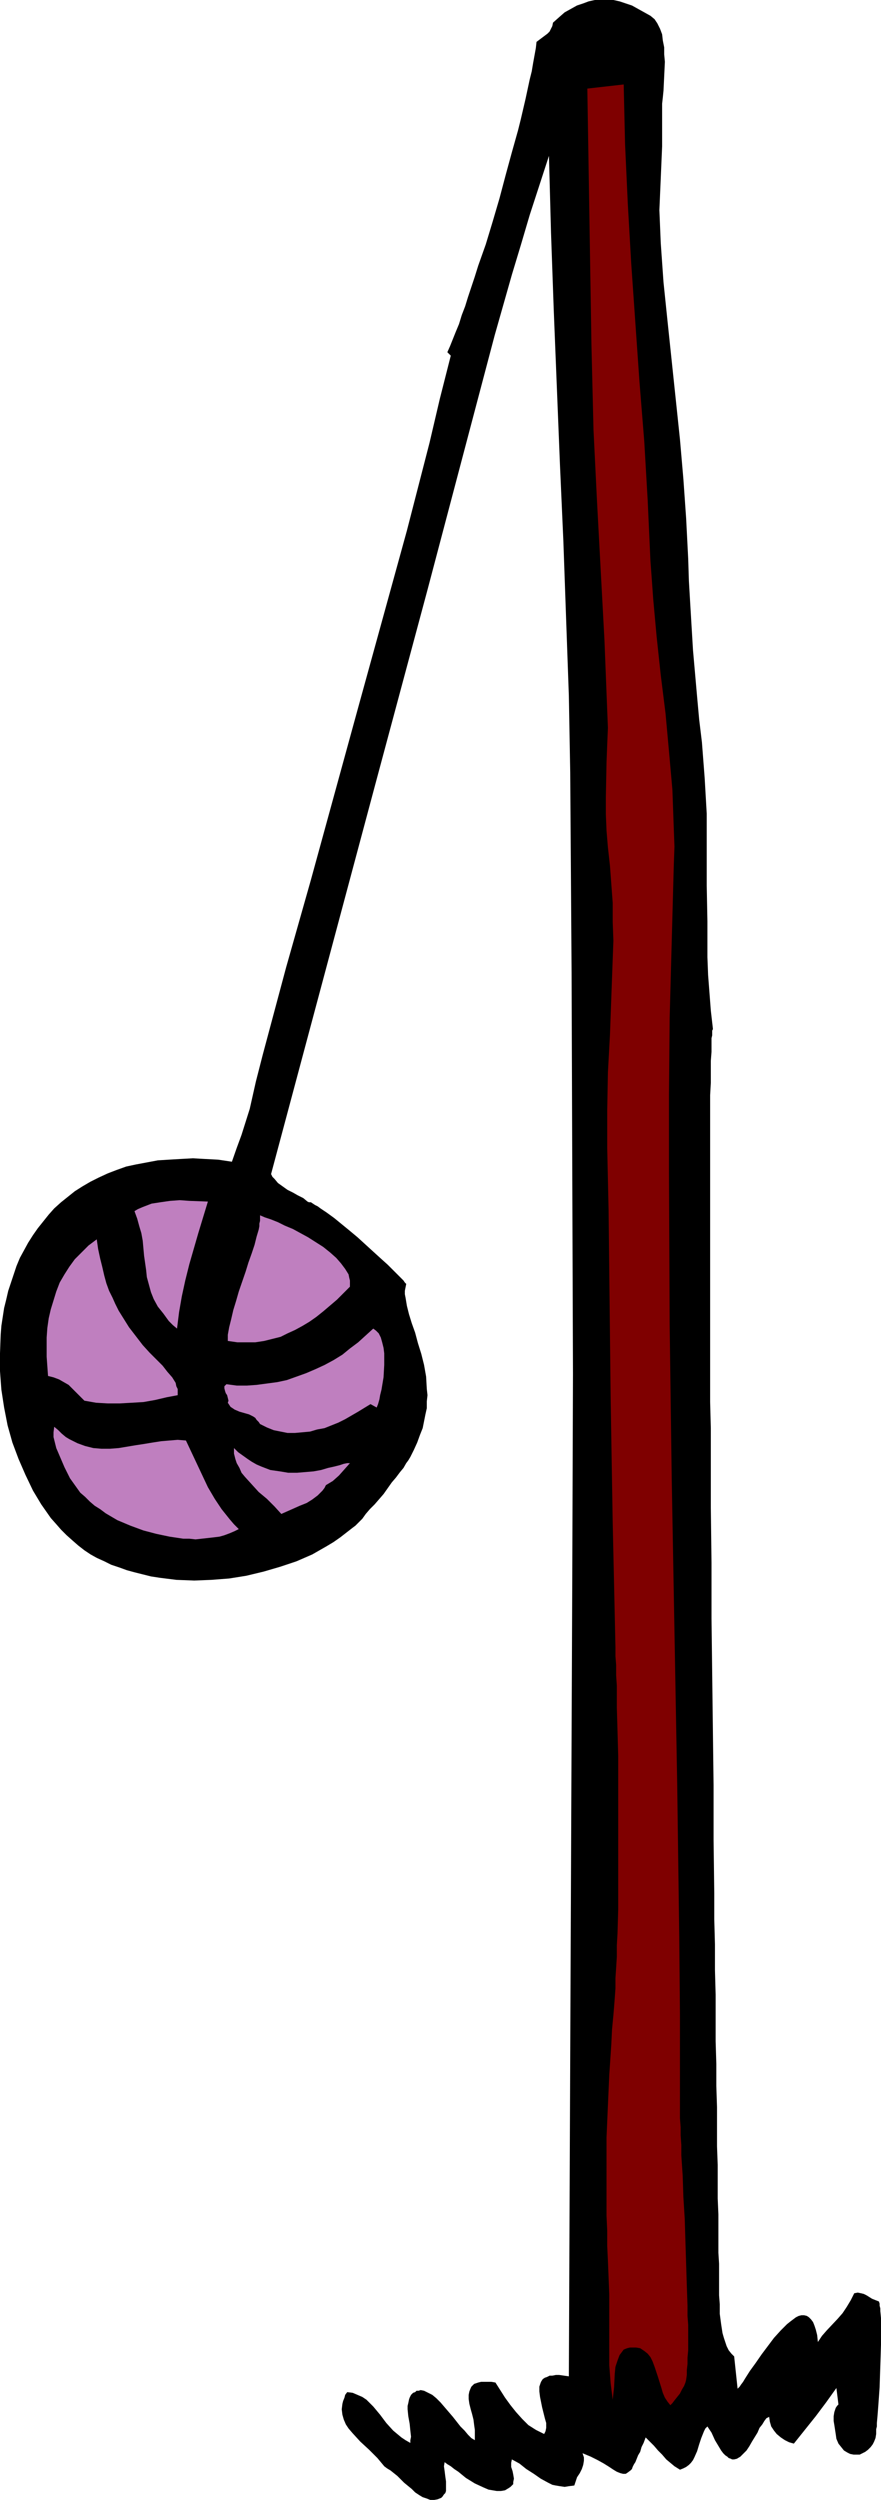 <?xml version="1.0" encoding="UTF-8" standalone="no"?>
<svg
   version="1.0"
   width="54.907mm"
   height="155.668mm"
   id="svg8"
   sodipodi:docname="Tetherball 1.wmf"
   xmlns:inkscape="http://www.inkscape.org/namespaces/inkscape"
   xmlns:sodipodi="http://sodipodi.sourceforge.net/DTD/sodipodi-0.dtd"
   xmlns="http://www.w3.org/2000/svg"
   xmlns:svg="http://www.w3.org/2000/svg">
  <sodipodi:namedview
     id="namedview8"
     pagecolor="#ffffff"
     bordercolor="#000000"
     borderopacity="0.25"
     inkscape:showpageshadow="2"
     inkscape:pageopacity="0.0"
     inkscape:pagecheckerboard="0"
     inkscape:deskcolor="#d1d1d1"
     inkscape:document-units="mm" />
  <defs
     id="defs1">
    <pattern
       id="WMFhbasepattern"
       patternUnits="userSpaceOnUse"
       width="6"
       height="6"
       x="0"
       y="0" />
  </defs>
  <path
     style="fill:#000000;fill-opacity:1;fill-rule:evenodd;stroke:none"
     d="m 167.924,242.063 v 0.162 l -0.162,0.323 v 0.162 0.485 0.485 l -0.162,0.646 v 0.646 0.808 0.808 0.97 l -0.162,2.101 v 2.424 2.747 l -0.162,2.909 v 3.393 3.555 3.717 38.297 5.656 11.635 5.979 l 0.162,6.14 v 6.14 12.604 l 0.162,12.927 v 13.089 l 0.323,26.339 0.162,12.927 v 12.927 l 0.162,12.443 v 6.14 l 0.162,5.979 v 5.979 l 0.162,5.817 v 5.494 5.494 l 0.162,5.333 v 5.171 l 0.162,5.009 v 4.686 4.525 l 0.162,4.363 v 4.04 3.878 l 0.162,3.717 v 3.232 3.07 2.747 l 0.162,2.585 v 2.101 1.939 0.808 0.646 1.939 l 0.162,2.101 v 2.262 l 0.323,2.424 0.323,2.101 0.323,1.131 0.323,0.97 0.323,0.97 0.485,0.97 0.646,0.808 0.646,0.646 0.808,7.595 0.485,-0.485 0.323,-0.485 0.485,-0.646 0.485,-0.808 1.131,-1.778 1.293,-1.778 1.455,-2.101 1.455,-1.939 1.455,-1.939 1.616,-1.778 1.455,-1.454 0.808,-0.646 0.646,-0.485 0.646,-0.485 0.646,-0.323 0.646,-0.162 h 0.646 l 0.646,0.162 0.485,0.323 0.485,0.485 0.485,0.646 0.323,0.808 0.323,0.97 0.323,1.293 0.162,1.616 0.97,-1.454 1.131,-1.293 2.586,-2.747 1.131,-1.293 0.97,-1.454 0.97,-1.616 0.808,-1.616 0.808,-0.162 0.808,0.162 0.646,0.162 0.646,0.323 1.293,0.808 0.808,0.323 0.808,0.323 0.162,0.485 v 0.485 l 0.162,0.646 v 0.646 l 0.162,1.616 v 1.939 4.363 l -0.162,5.009 -0.162,5.009 -0.162,2.262 -0.162,2.262 -0.162,2.101 -0.162,1.778 v 0.808 l -0.162,0.646 v 0.646 0.485 l -0.162,0.97 -0.323,0.808 -0.323,0.646 -0.485,0.646 -0.646,0.646 -0.646,0.485 -0.646,0.323 -0.646,0.323 h -0.808 -0.646 l -0.808,-0.162 -0.646,-0.323 -0.808,-0.485 -0.646,-0.808 -0.646,-0.808 -0.485,-1.131 -0.162,-1.131 -0.323,-2.101 -0.162,-0.97 v -1.131 l 0.162,-0.97 0.323,-0.97 0.323,-0.485 0.323,-0.323 -0.485,-3.878 -2.424,3.393 -2.424,3.232 -5.172,6.464 -1.131,-0.323 -0.97,-0.485 -0.97,-0.646 -0.97,-0.808 -0.646,-0.808 -0.646,-0.97 -0.323,-1.131 -0.162,-1.131 -0.646,0.323 -0.485,0.646 -0.485,0.808 -0.646,0.808 -0.485,1.131 -1.293,2.101 -0.646,1.131 -0.646,0.97 -0.808,0.808 -0.646,0.646 -0.808,0.485 -0.646,0.162 h -0.485 l -0.323,-0.162 -0.485,-0.162 -0.323,-0.323 -0.485,-0.323 -0.485,-0.485 -0.485,-0.646 -0.485,-0.808 -0.97,-1.616 -0.808,-1.778 -0.97,-1.454 -0.485,0.485 -0.323,0.646 -0.646,1.616 -0.485,1.454 -0.485,1.616 -0.646,1.454 -0.323,0.646 -0.485,0.646 -0.485,0.485 -0.646,0.485 -0.646,0.323 -0.808,0.323 -1.293,-0.808 -0.97,-0.808 -0.97,-0.808 -0.97,-1.131 -0.97,-0.97 -0.97,-1.131 -0.97,-0.97 -0.97,-0.97 -0.485,1.293 -0.485,0.97 -0.323,1.131 -0.485,0.808 -0.323,0.808 -0.323,0.808 -0.323,0.485 -0.323,0.646 -0.162,0.485 -0.323,0.323 -0.646,0.485 -0.485,0.323 H 146.752 l -0.646,-0.162 -0.808,-0.323 -0.808,-0.485 -0.97,-0.646 -1.293,-0.808 -1.455,-0.808 -1.616,-0.808 -1.939,-0.808 0.162,0.485 0.162,0.485 v 0.808 l -0.162,0.97 -0.323,0.97 -0.485,0.97 -0.646,0.97 -0.323,0.97 -0.323,0.97 -1.293,0.162 -0.97,0.162 -1.131,-0.162 -0.97,-0.162 -0.808,-0.162 -0.97,-0.485 -1.778,-0.97 -1.616,-1.131 -1.778,-1.131 -1.616,-1.293 -1.778,-0.97 -0.162,0.808 v 0.97 l 0.323,0.97 0.162,0.808 0.162,0.97 -0.162,0.808 v 0.485 l -0.323,0.323 -0.323,0.323 -0.485,0.323 -0.808,0.485 -0.97,0.162 h -0.97 l -0.97,-0.162 -0.97,-0.162 -1.131,-0.485 -2.101,-0.97 -2.101,-1.293 -1.778,-1.454 -0.97,-0.646 -0.808,-0.646 -0.808,-0.485 -0.646,-0.485 -0.162,0.97 0.162,1.131 0.162,1.293 0.162,1.131 v 1.131 1.131 l -0.162,0.485 -0.323,0.323 -0.323,0.485 -0.323,0.323 -0.808,0.323 -0.808,0.162 h -0.97 l -0.808,-0.323 -0.97,-0.323 -0.808,-0.485 -0.97,-0.646 -0.808,-0.808 -1.778,-1.454 -0.808,-0.808 -0.808,-0.808 -0.808,-0.646 -0.808,-0.646 -0.808,-0.485 -0.646,-0.485 -0.808,-0.97 -0.808,-0.97 -1.939,-1.939 -2.101,-1.939 -1.778,-1.939 -0.97,-1.131 -0.646,-0.97 -0.485,-1.131 -0.323,-1.131 -0.162,-1.293 0.162,-1.293 0.162,-0.646 0.323,-0.808 0.162,-0.646 0.485,-0.646 1.293,0.162 1.131,0.485 1.131,0.485 0.97,0.646 0.808,0.808 0.808,0.808 1.616,1.939 1.455,1.939 1.616,1.778 0.97,0.808 0.97,0.808 0.97,0.646 1.131,0.646 v -0.646 l 0.162,-0.808 -0.162,-1.454 -0.162,-1.616 -0.323,-1.778 -0.162,-1.616 v -0.808 l 0.162,-0.646 0.162,-0.808 0.162,-0.485 0.323,-0.646 0.485,-0.485 0.485,-0.162 0.323,-0.323 h 0.485 l 0.485,-0.162 0.808,0.162 0.97,0.485 0.97,0.485 0.97,0.808 0.97,0.97 0.97,1.131 0.97,1.131 0.97,1.131 1.778,2.262 0.97,0.97 0.808,0.97 0.808,0.808 0.808,0.485 v -1.131 -1.293 l -0.162,-1.131 -0.162,-1.293 -0.323,-1.293 -0.323,-1.131 -0.323,-1.293 -0.162,-1.131 v -0.97 l 0.162,-0.808 0.323,-0.808 0.162,-0.323 0.323,-0.323 0.323,-0.323 0.485,-0.162 0.485,-0.162 0.646,-0.162 h 0.646 0.808 0.97 l 0.97,0.162 2.263,3.555 1.293,1.778 1.293,1.616 1.455,1.616 1.455,1.454 1.778,1.131 1.939,0.97 0.162,-0.323 0.162,-0.323 0.162,-0.808 v -1.131 l -0.323,-1.131 -0.646,-2.585 -0.485,-2.424 -0.162,-1.293 v -1.131 l 0.162,-0.485 0.162,-0.485 0.162,-0.323 0.323,-0.485 0.485,-0.323 0.485,-0.162 0.646,-0.323 h 0.646 l 0.808,-0.162 h 0.808 l 1.131,0.162 1.131,0.162 0.808,-188.738 0.162,-47.185 -0.162,-47.185 -0.162,-47.185 -0.323,-47.185 -0.323,-18.098 -0.646,-18.098 -0.646,-18.26 -0.808,-18.098 -1.455,-36.196 -0.646,-18.26 -0.485,-18.098 -2.263,6.948 -2.263,6.948 -2.101,7.11 -2.101,6.948 -4.041,14.22 -3.717,14.058 -12.122,45.892 -12.283,45.73 -12.283,45.892 -12.283,45.892 0.323,0.646 0.485,0.485 0.808,0.97 1.131,0.808 1.131,0.808 1.293,0.646 1.131,0.646 1.293,0.646 0.97,0.808 0.323,0.162 h 0.485 l 0.485,0.323 0.485,0.323 0.646,0.323 0.646,0.485 1.455,0.97 1.778,1.293 1.778,1.454 1.778,1.454 1.939,1.616 3.717,3.393 1.778,1.616 1.616,1.454 1.455,1.454 0.646,0.646 0.646,0.646 0.485,0.485 0.485,0.485 0.323,0.485 0.323,0.323 -0.162,0.808 -0.162,0.808 v 0.808 l 0.162,0.808 0.323,1.939 0.485,1.939 0.646,2.101 0.808,2.262 0.646,2.424 0.808,2.585 0.646,2.585 0.485,2.747 0.162,2.909 0.162,1.454 -0.162,1.454 v 1.616 l -0.323,1.454 -0.323,1.616 -0.323,1.616 -0.646,1.616 -0.646,1.778 -0.808,1.778 -0.808,1.616 -0.485,0.808 -0.485,0.646 -0.646,1.131 -0.808,0.97 -0.97,1.293 -0.97,1.131 -1.939,2.747 -2.101,2.424 -1.131,1.131 -0.97,1.131 -0.808,1.131 -0.808,0.808 -0.808,0.808 -0.646,0.485 -1.455,1.131 -1.455,1.131 -1.616,1.131 -1.616,0.97 -3.394,1.939 -3.717,1.616 -3.879,1.293 -3.879,1.131 -4.041,0.97 -4.041,0.646 -4.202,0.323 -4.041,0.162 -4.202,-0.162 -3.879,-0.485 -2.101,-0.323 -1.939,-0.485 -1.939,-0.485 -1.778,-0.485 -1.778,-0.646 -1.939,-0.646 -1.616,-0.808 -1.778,-0.808 -1.455,-0.808 -1.455,-0.97 -1.455,-1.131 -1.293,-1.131 -1.455,-1.293 -1.293,-1.293 -1.131,-1.293 -1.293,-1.454 -2.263,-3.232 -0.97,-1.616 -0.97,-1.616 -1.778,-3.717 -1.616,-3.717 -1.455,-3.878 -1.131,-4.04 L 0.97,331.262 0.323,327.06 0,322.697 v -4.201 l 0.162,-4.363 0.162,-2.101 0.646,-4.201 0.485,-1.939 0.485,-2.101 0.646,-1.939 0.646,-1.939 0.646,-1.939 0.808,-1.939 0.97,-1.778 0.97,-1.778 1.131,-1.778 1.131,-1.616 1.293,-1.616 1.293,-1.616 1.293,-1.454 1.616,-1.454 1.616,-1.293 1.616,-1.293 1.778,-1.131 1.939,-1.131 1.939,-0.97 2.101,-0.97 2.101,-0.808 2.263,-0.808 2.263,-0.485 2.586,-0.485 2.586,-0.485 2.586,-0.162 2.748,-0.162 2.909,-0.162 2.909,0.162 3.071,0.162 3.232,0.485 1.131,-3.232 1.131,-3.07 0.97,-3.07 0.97,-3.07 1.455,-6.464 1.616,-6.302 5.495,-20.522 5.818,-20.522 11.313,-41.206 5.657,-20.522 5.657,-20.522 5.334,-20.684 2.424,-10.342 2.586,-10.18 -0.808,-0.808 0.646,-1.454 0.646,-1.616 0.646,-1.616 0.808,-1.939 0.646,-2.101 0.808,-2.101 0.646,-2.101 0.808,-2.424 0.808,-2.424 0.808,-2.585 1.778,-5.009 1.616,-5.333 1.616,-5.494 1.455,-5.494 1.455,-5.333 1.455,-5.171 0.646,-2.585 1.131,-4.848 0.485,-2.262 0.485,-2.262 0.485,-1.939 0.323,-1.939 0.323,-1.778 0.323,-1.778 0.162,-1.454 1.293,-0.97 1.293,-0.97 0.485,-0.485 0.323,-0.646 0.323,-0.646 0.162,-0.808 1.455,-1.293 1.293,-1.131 1.455,-0.808 1.455,-0.808 1.455,-0.485 1.293,-0.485 L 140.126,0 h 1.455 1.455 1.455 l 1.455,0.323 1.455,0.485 1.455,0.485 1.455,0.808 1.455,0.808 1.455,0.808 0.97,0.808 0.646,0.97 0.646,1.293 0.485,1.293 0.162,1.454 0.323,1.616 v 1.616 l 0.162,1.778 -0.162,3.393 -0.162,3.393 -0.162,1.616 -0.162,1.454 v 1.454 1.131 3.717 3.717 l -0.323,7.595 -0.323,7.433 0.162,3.878 0.162,3.878 0.646,9.211 0.97,9.372 0.97,9.211 0.97,9.211 0.97,9.211 0.808,9.372 0.646,9.211 0.485,9.534 0.162,5.171 0.323,5.494 0.646,10.827 0.97,10.988 0.485,5.333 0.646,5.333 0.323,4.201 0.323,4.201 0.485,8.403 v 8.564 8.403 l 0.162,8.403 v 8.403 l 0.162,4.201 0.323,4.201 0.323,4.201 z"
     id="path1" />
  <path
     style="fill:#7f0000;fill-opacity:1;fill-rule:evenodd;stroke:none"
     d="m 146.914,19.876 0.323,14.058 0.646,14.058 0.808,14.058 1.939,27.794 1.131,14.058 0.808,13.897 0.646,14.22 0.323,4.363 0.323,4.525 0.808,8.888 0.97,9.049 1.131,9.049 0.808,8.888 0.808,9.049 0.162,4.525 0.162,4.525 0.162,4.363 -0.162,4.525 -0.485,17.937 -0.485,17.937 -0.162,18.098 v 17.937 l 0.162,36.035 0.485,36.035 0.646,36.035 0.646,36.035 0.485,36.035 0.162,18.098 v 17.937 2.909 1.778 1.939 l 0.162,2.101 v 1.939 l 0.162,2.262 v 2.424 l 0.323,4.848 0.162,5.009 0.323,5.171 0.162,5.333 0.162,5.171 0.162,5.171 0.162,4.686 v 2.424 l 0.162,2.101 v 5.979 l -0.162,1.778 v 1.454 l -0.162,1.454 v 1.131 l -0.162,1.131 -0.162,0.646 -0.323,0.808 -0.485,0.808 -0.485,0.97 -1.293,1.616 -0.485,0.646 -0.485,0.485 -0.646,-0.808 -0.646,-0.97 -0.485,-1.131 -0.323,-1.131 -0.808,-2.585 -0.808,-2.424 -0.485,-1.293 -0.485,-0.97 -0.646,-0.808 -0.808,-0.646 -0.97,-0.646 -0.97,-0.162 h -0.646 -0.808 l -0.646,0.162 -0.808,0.323 -0.485,0.646 -0.485,0.646 -0.485,1.293 -0.485,1.454 -0.162,1.616 -0.162,3.232 -0.162,1.454 -0.162,1.454 -0.485,-3.878 -0.323,-4.201 v -4.04 -8.403 -4.201 l -0.162,-4.04 -0.162,-4.04 -0.162,-3.393 v -3.555 l -0.162,-3.555 v -3.555 -7.433 -7.433 l 0.323,-7.433 0.323,-7.272 0.485,-7.272 0.162,-3.393 0.323,-3.393 0.162,-1.939 0.162,-2.101 0.162,-2.262 v -2.424 l 0.162,-2.424 0.162,-2.585 v -2.747 l 0.162,-2.747 0.162,-5.656 v -5.817 -6.14 -6.14 -12.119 -5.979 l -0.162,-5.817 -0.162,-5.494 v -2.747 -2.424 l -0.162,-2.424 v -2.424 l -0.162,-2.101 v -2.101 l -0.323,-14.705 -0.323,-14.543 -0.485,-29.41 -0.323,-29.41 -0.162,-14.705 -0.323,-14.705 v -4.363 -4.525 l 0.162,-8.888 0.485,-8.888 0.323,-8.888 0.323,-8.888 0.162,-4.363 -0.162,-4.363 v -4.525 l -0.323,-4.363 -0.323,-4.363 -0.485,-4.363 -0.323,-3.878 -0.162,-3.878 v -4.04 l 0.162,-8.241 0.162,-4.201 0.162,-3.878 -0.162,-4.04 -0.646,-16.482 -1.778,-33.126 -0.808,-16.482 -0.485,-20.037 -0.323,-20.037 -0.323,-20.199 -0.323,-20.037 z"
     id="path2" />
  <path
     style="fill:#bf7fbf;fill-opacity:1;fill-rule:evenodd;stroke:none"
     d="m 48.971,282.784 -2.263,7.433 -2.101,7.272 -0.97,3.878 -0.808,3.717 -0.646,3.717 -0.485,3.878 -0.97,-0.808 -0.97,-0.97 -1.293,-1.778 -1.293,-1.616 -0.97,-1.778 -0.646,-1.616 -0.485,-1.778 -0.485,-1.778 -0.162,-1.616 -0.485,-3.393 -0.323,-3.555 -0.323,-1.778 -0.485,-1.616 -0.485,-1.778 -0.646,-1.778 0.808,-0.485 1.131,-0.485 2.101,-0.808 2.101,-0.323 2.263,-0.323 2.263,-0.162 2.263,0.162 z"
     id="path3" />
  <path
     style="fill:#bf7fbf;fill-opacity:1;fill-rule:evenodd;stroke:none"
     d="m 82.427,302.822 -3.071,3.07 -3.232,2.747 -1.616,1.293 -1.616,1.131 -1.616,0.97 -1.778,0.97 -1.778,0.808 -1.616,0.808 -1.939,0.485 -1.939,0.485 -2.101,0.323 h -1.939 -2.263 l -2.263,-0.323 v -0.646 -0.808 l 0.323,-1.778 0.485,-1.939 0.485,-2.101 0.646,-2.101 0.646,-2.262 1.616,-4.686 0.646,-2.101 0.808,-2.262 0.646,-1.939 0.485,-1.939 0.485,-1.616 0.162,-0.808 v -0.646 l 0.162,-0.646 v -0.97 -0.323 l 1.131,0.485 1.455,0.485 1.616,0.646 1.616,0.808 1.939,0.808 3.556,1.939 1.778,1.131 1.778,1.131 1.616,1.293 1.455,1.293 1.131,1.293 0.97,1.293 0.808,1.293 0.162,0.808 0.162,0.646 v 0.808 z"
     id="path4" />
  <path
     style="fill:#bf7fbf;fill-opacity:1;fill-rule:evenodd;stroke:none"
     d="m 22.789,291.672 0.323,2.262 0.485,2.262 0.485,1.939 0.485,2.101 0.485,1.778 0.646,1.778 0.808,1.616 0.646,1.454 0.808,1.616 0.808,1.293 0.808,1.293 0.808,1.293 1.616,2.101 1.616,2.101 1.616,1.778 1.616,1.616 1.455,1.454 1.131,1.454 1.131,1.293 0.808,1.293 0.162,0.808 0.323,0.646 v 0.646 0.808 l -2.586,0.485 -2.748,0.646 -2.748,0.485 -2.748,0.162 -2.909,0.162 H 25.375 l -2.748,-0.162 -2.748,-0.485 -1.778,-1.778 -0.97,-0.97 -0.97,-0.97 -1.131,-0.646 -1.131,-0.646 -1.293,-0.485 -1.293,-0.323 -0.162,-2.262 -0.162,-2.262 v -2.262 -2.262 l 0.162,-2.262 0.323,-2.262 0.485,-2.101 0.646,-2.101 0.646,-2.101 0.808,-2.101 1.131,-1.939 1.131,-1.778 1.293,-1.778 1.616,-1.616 1.616,-1.616 z"
     id="path5" />
  <path
     style="fill:#bf7fbf;fill-opacity:1;fill-rule:evenodd;stroke:none"
     d="m 88.73,331.262 -1.455,-0.808 -2.909,1.778 -3.071,1.778 -1.616,0.808 -1.616,0.646 -1.616,0.646 -1.778,0.323 -1.616,0.485 -1.778,0.162 -1.778,0.162 h -1.778 l -1.616,-0.323 -1.616,-0.323 -1.616,-0.646 -1.616,-0.808 -0.323,-0.485 -0.485,-0.485 -0.323,-0.485 -0.485,-0.323 -0.97,-0.485 -1.131,-0.323 -1.131,-0.323 -1.131,-0.485 -0.97,-0.646 -0.323,-0.485 -0.323,-0.485 0.162,-0.485 -0.162,-0.646 -0.162,-0.646 -0.323,-0.485 -0.162,-0.485 -0.162,-0.646 v -0.485 l 0.162,-0.162 0.323,-0.323 2.424,0.323 h 2.424 l 2.263,-0.162 2.424,-0.323 2.424,-0.323 2.263,-0.485 2.263,-0.808 2.263,-0.808 2.263,-0.97 2.101,-0.97 2.101,-1.131 2.101,-1.293 1.778,-1.454 1.939,-1.454 1.778,-1.616 1.778,-1.616 0.646,0.485 0.646,0.646 0.485,0.97 0.323,1.131 0.323,1.293 0.162,1.293 v 1.293 1.454 l -0.162,2.909 -0.485,2.909 -0.323,1.293 -0.162,0.97 -0.323,1.131 z"
     id="path6" />
  <path
     style="fill:#bf7fbf;fill-opacity:1;fill-rule:evenodd;stroke:none"
     d="m 43.799,339.018 1.293,2.747 1.293,2.747 1.293,2.747 1.293,2.747 1.616,2.747 1.616,2.424 1.939,2.424 0.97,1.131 1.131,1.131 -0.97,0.485 -1.131,0.485 -1.293,0.485 -1.131,0.323 -1.293,0.162 -1.455,0.162 -1.455,0.162 -1.455,0.162 -1.455,-0.162 h -1.455 l -3.232,-0.485 -3.071,-0.646 -3.071,-0.808 -3.071,-1.131 -3.071,-1.293 -2.748,-1.616 -1.293,-0.97 -1.293,-0.808 -1.131,-0.97 -1.131,-1.131 -1.131,-0.97 -0.808,-1.131 -0.808,-1.131 -0.808,-1.131 -0.646,-1.293 -0.646,-1.293 -0.97,-2.262 -0.97,-2.262 -0.323,-1.293 -0.323,-1.293 v -1.131 l 0.162,-1.293 0.97,0.808 0.808,0.808 0.97,0.808 0.808,0.485 0.97,0.485 0.97,0.485 1.778,0.646 1.939,0.485 1.939,0.162 h 1.939 l 2.101,-0.162 3.879,-0.646 2.101,-0.323 1.939,-0.323 2.101,-0.323 1.939,-0.162 1.939,-0.162 z"
     id="path7" />
  <path
     style="fill:#bf7fbf;fill-opacity:1;fill-rule:evenodd;stroke:none"
     d="m 82.427,344.351 -1.293,1.454 -1.293,1.454 -1.455,1.293 -0.808,0.485 -0.808,0.485 -0.323,0.646 -0.485,0.646 -1.131,1.131 -1.293,0.97 -1.293,0.808 -1.616,0.646 -1.455,0.646 -1.455,0.646 -1.455,0.646 -1.616,-1.778 -1.778,-1.778 -1.939,-1.616 -1.616,-1.778 -1.616,-1.778 -0.808,-0.97 -0.485,-1.131 -0.646,-1.131 -0.323,-0.97 -0.323,-1.293 v -1.293 l 0.97,0.97 1.131,0.808 1.131,0.808 0.97,0.646 1.131,0.646 1.131,0.485 2.101,0.808 2.263,0.323 1.939,0.323 h 2.101 l 1.939,-0.162 1.939,-0.162 1.778,-0.323 1.616,-0.485 1.455,-0.323 1.293,-0.323 0.97,-0.323 0.808,-0.162 z"
     id="path8" />
</svg>
